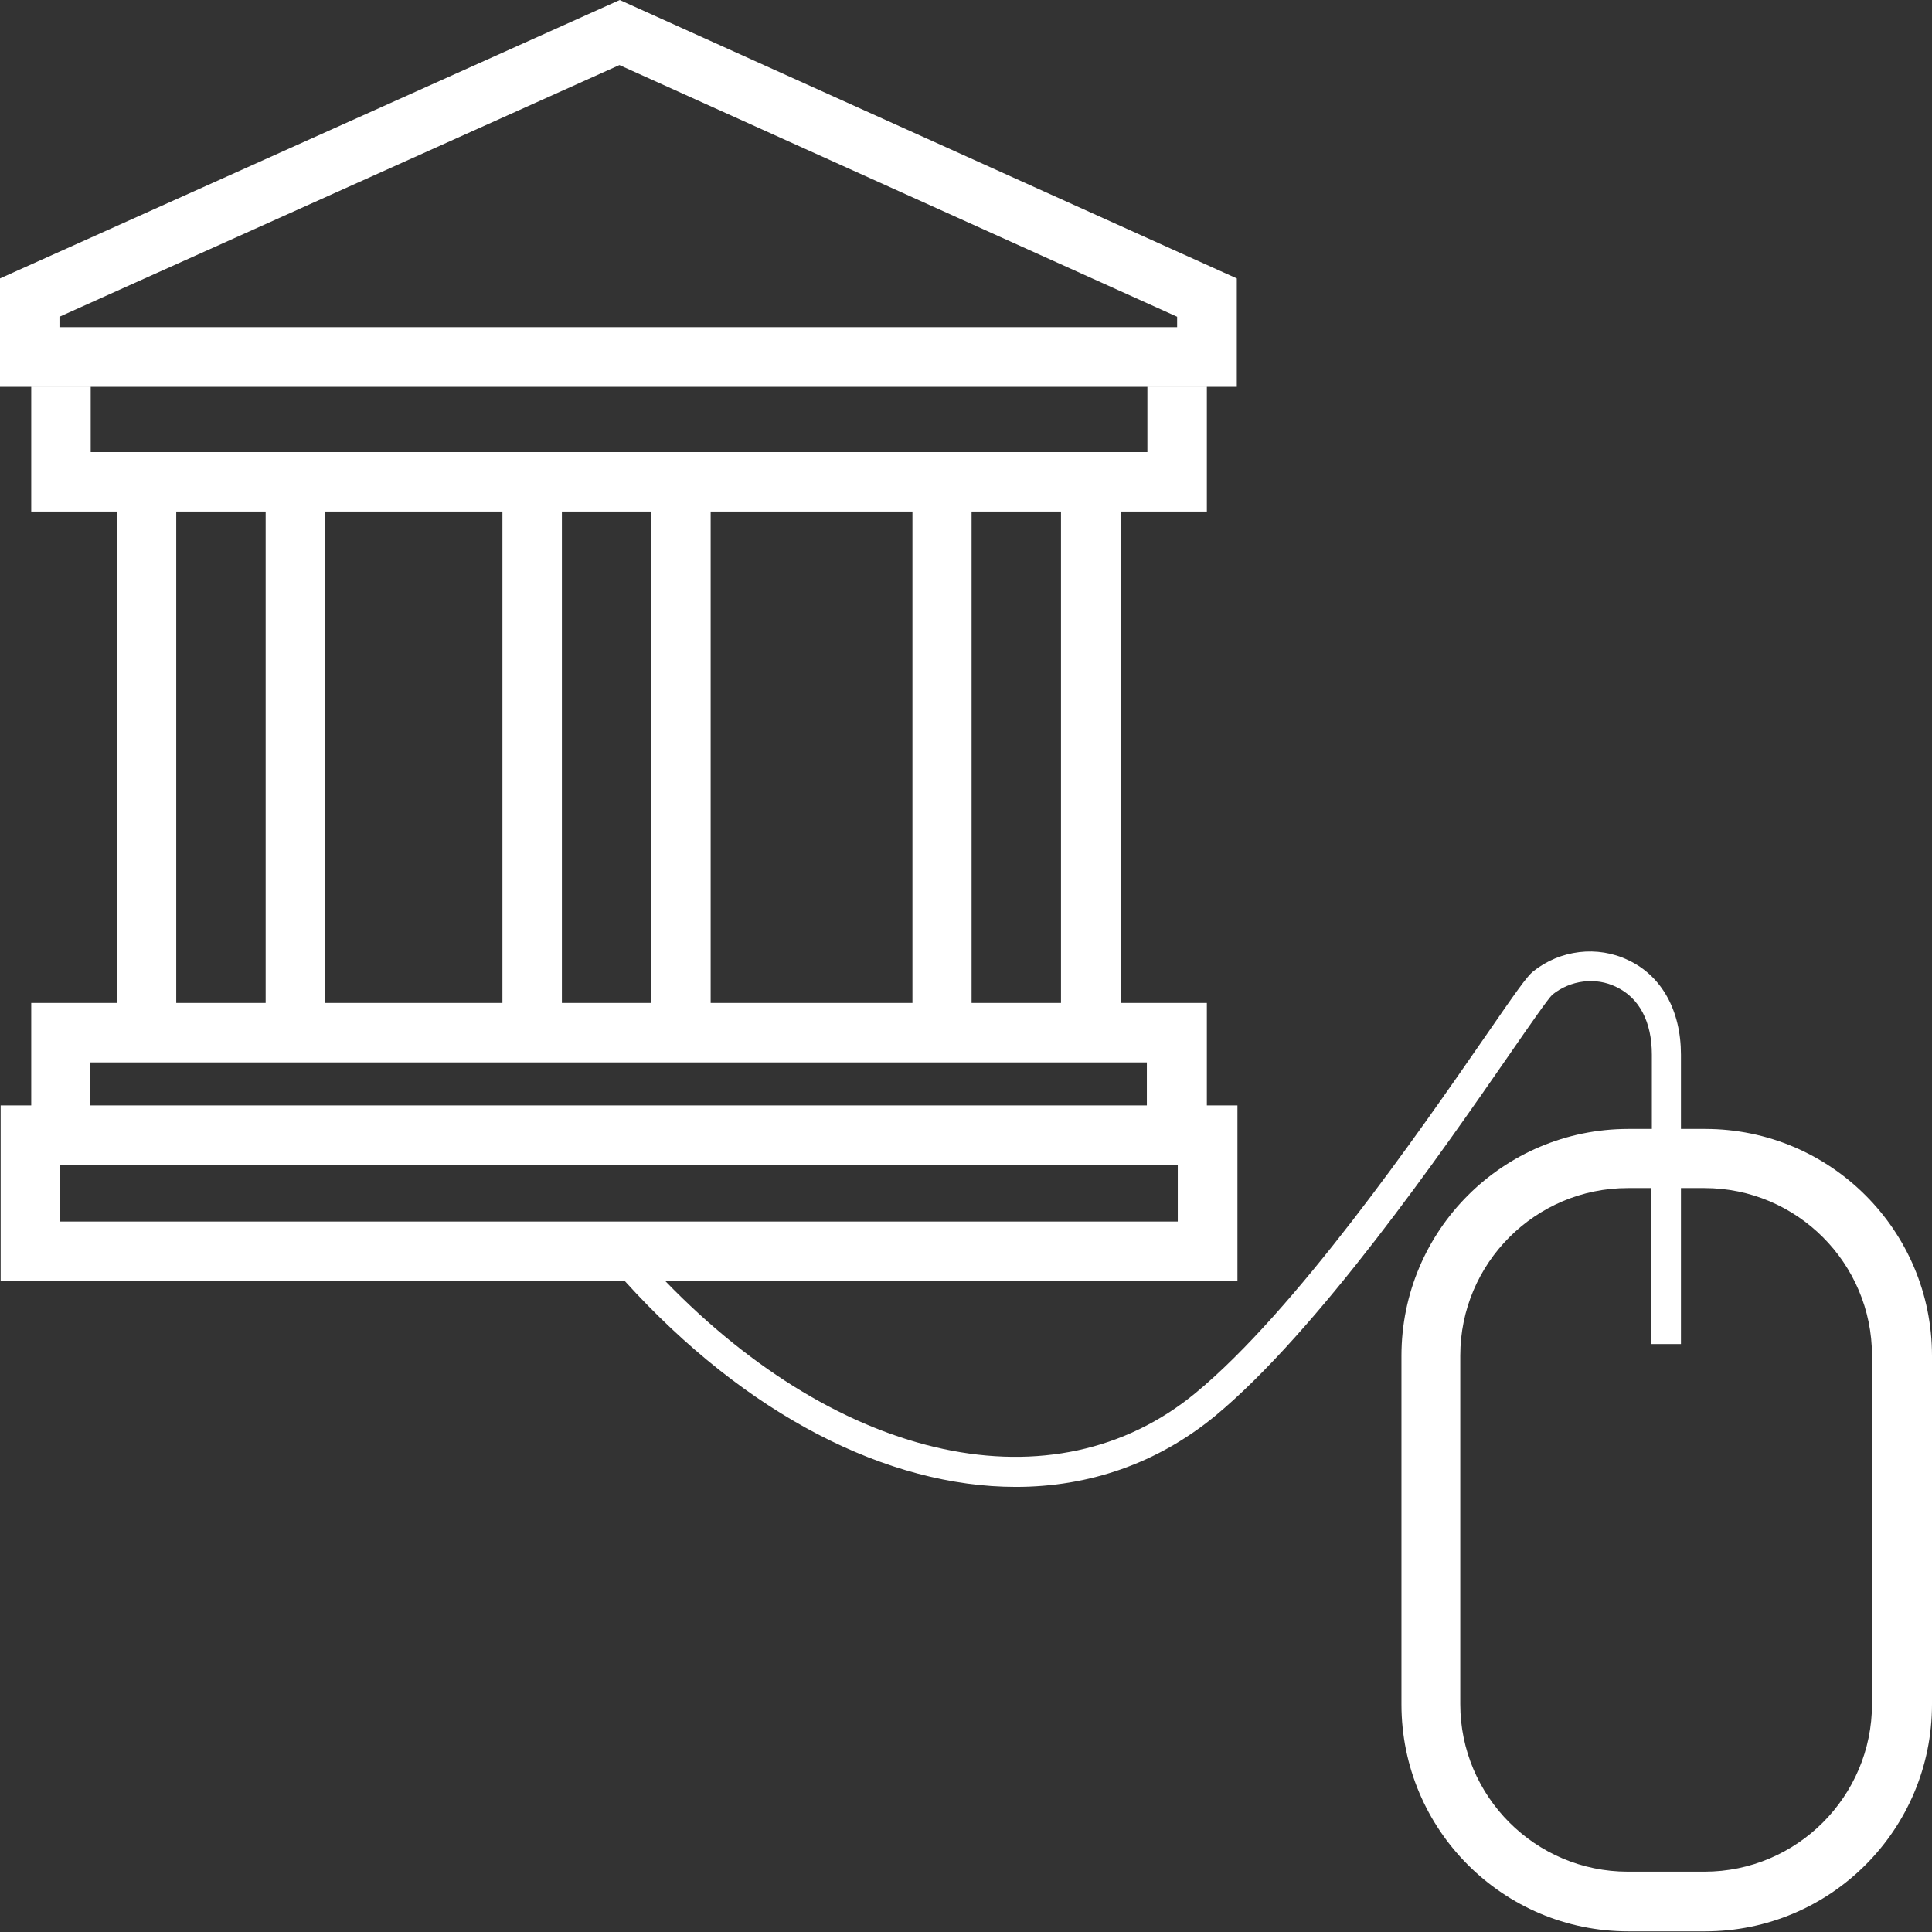 <svg width="18" height="18" viewBox="0 0 18 18" fill="none" xmlns="http://www.w3.org/2000/svg">
<rect x="0" y="0" width="18" height="18" fill="#333333" stroke="none"/>
<g clip-path="url(#clip0_2643_63742)">
<path d="M11.523 2.594L5.774 0L0 2.594V3.604H11.523V2.594ZM10.969 3.048H0.554V2.951L5.771 0.606L10.967 2.951V3.048H10.969Z" fill="white"/>
<path d="M15.88 10.518H15.661V9.826C15.661 9.416 15.482 9.092 15.171 8.946C14.884 8.807 14.535 8.849 14.283 9.051C14.225 9.098 14.122 9.244 13.832 9.665C13.217 10.554 12.071 12.209 11.139 12.978C9.821 14.066 7.836 13.629 6.198 11.935H11.529V10.299H11.244V9.344H10.444V4.766H11.244V3.601H10.69V4.212H0.845V3.601H0.291V4.766H1.091V9.344H0.291V10.299H0.006V11.935H5.821C6.953 13.186 8.271 13.853 9.464 13.853C10.142 13.853 10.779 13.637 11.319 13.194C12.282 12.397 13.441 10.723 14.064 9.823C14.25 9.554 14.424 9.303 14.463 9.267C14.632 9.131 14.867 9.101 15.058 9.195C15.274 9.297 15.39 9.521 15.39 9.826V10.518H15.171C14.003 10.518 13.057 11.464 13.057 12.632V15.879C13.057 17.047 14.003 17.994 15.171 17.994H15.886C17.054 17.994 18 17.047 18 15.879V12.632C18 11.464 17.054 10.518 15.886 10.518H15.88ZM9.885 9.344H9.052V4.766H9.885V9.344ZM3.026 9.344V4.766H4.681V9.344H3.026ZM5.235 4.766H6.065V9.344H5.235V4.766ZM6.621 4.766H8.501V9.344H6.621V4.766ZM1.642 4.766H2.475V9.344H1.642V4.766ZM0.839 9.898H10.685V10.299H0.839V9.898ZM0.557 10.853H10.973V11.381H0.557V10.853ZM17.441 15.877C17.441 16.737 16.741 17.438 15.88 17.438H15.166C14.305 17.438 13.605 16.737 13.605 15.877V12.63C13.605 11.769 14.305 11.069 15.166 11.069H15.385V12.522H15.661V11.069H15.88C16.741 11.069 17.441 11.769 17.441 12.63V15.877Z" fill="white"/>
</g>
<defs>
<clipPath id="clip0_2643_63742">
<rect width="18" height="18" fill="white"/>
</clipPath>
</defs>
</svg>
